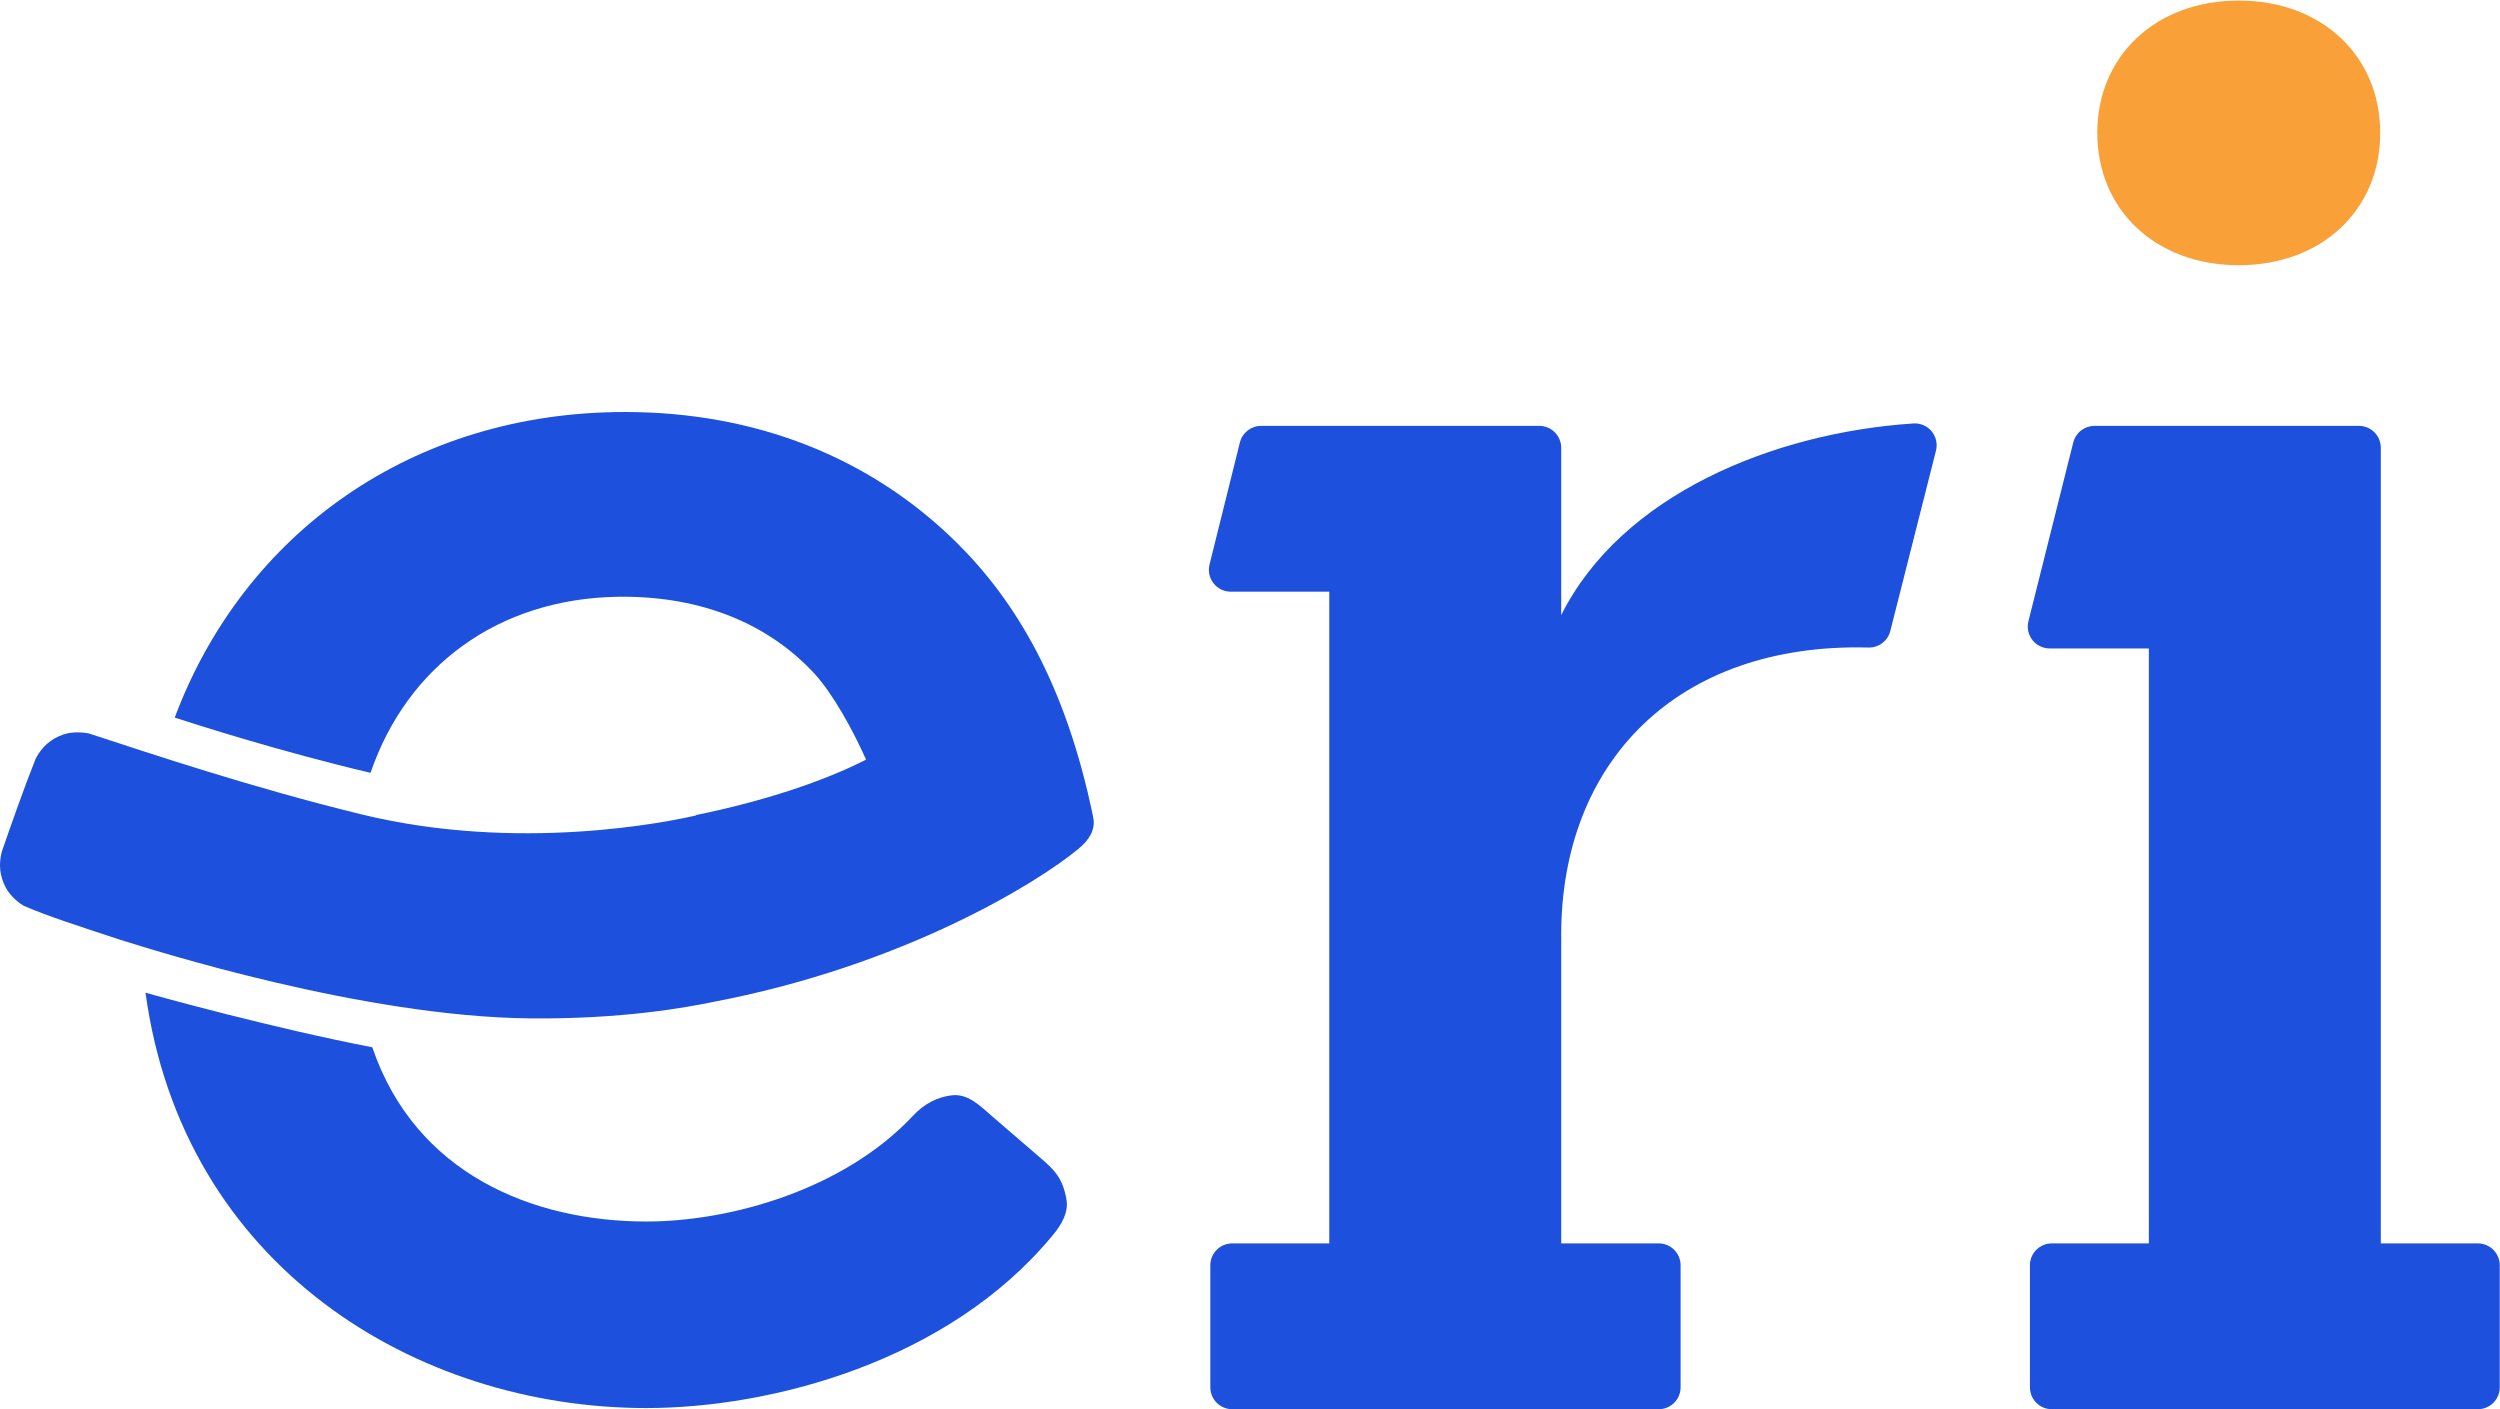 <?xml version="1.0" encoding="UTF-8" standalone="no"?> <svg xmlns="http://www.w3.org/2000/svg" xmlns:xlink="http://www.w3.org/1999/xlink" xmlns:serif="http://www.serif.com/" width="100%" height="100%" viewBox="0 0 369 208" version="1.1" xml:space="preserve" style="fill-rule:evenodd;clip-rule:evenodd;stroke-linejoin:round;stroke-miterlimit:2;"> <g> <path d="M13.142,108.267C22.484,111.317 37.27,116.278 53.378,120.207C76.572,125.864 98.663,121.3 102.752,120.356L102.748,120.296C112.765,118.255 121.646,115.29 127.832,112.12C125.914,107.811 123.005,102.498 120.222,99.438C113.321,91.978 103.537,88.078 91.96,88.078L91.489,88.08L91.021,88.087C73.537,88.427 60.109,98.281 54.689,114.069C41.472,110.951 29.121,107.004 25.789,105.915C36.024,78.64 60.88,60.812 92.226,60.812C111.501,60.812 128.417,67.479 141.165,80.053C149.826,88.614 157.304,100.888 161.358,120.634C161.748,122.525 160.681,124.036 159.205,125.266C153.112,130.342 133.172,142.622 104.996,147.939C101.551,148.638 92.072,150.447 78.282,150.315C53.615,150.078 22.77,140.28 17.688,138.692C11.952,136.803 6.985,135.215 3.518,133.699C3.513,133.697 3.507,133.695 3.501,133.692C3.194,133.547 1.582,132.457 0.814,130.944C-0.006,129.326 -0.238,127.656 0.262,125.729C1.452,122.259 3.608,116.117 5.29,111.922C6.245,110.134 7.568,109.056 9.295,108.429C10.891,107.85 12.808,108.188 13.135,108.265C13.137,108.266 13.141,108.267 13.142,108.267ZM54.951,154.578C61.306,173.275 78.663,180.295 95.406,180.295C108.035,180.295 124.718,175.464 134.812,164.631C136.323,163.012 138.293,161.914 140.486,161.667C142.949,161.391 144.696,163.264 146.581,164.886L153.655,170.982C155.75,172.787 156.916,174.025 157.422,177.146C157.718,178.973 156.646,180.788 155.479,182.207C140.037,201.03 113.706,207.829 95.406,207.829C61.379,207.829 26.984,186.892 21.475,146.514C23.103,147.007 40.52,151.805 54.951,154.578Z" style="fill:rgb(29,80,221);"></path> <path d="M351.32,19.614C351.32,31.013 342.675,39.147 330.449,39.147C318.214,39.147 309.56,31.013 309.56,19.614C309.56,8.227 318.214,0.084 330.449,0.084C342.675,0.084 351.32,8.227 351.32,19.614Z" style="fill:rgb(249,161,56);fill-rule:nonzero;"></path> <path d="M183.007,65.312C183.365,63.871 184.659,62.859 186.144,62.859L227.2,62.859C228.057,62.859 228.879,63.2 229.486,63.806C230.092,64.413 230.433,65.235 230.433,66.092L230.433,90.798C239.283,73.067 261.711,63.861 282.438,62.5C283.464,62.441 284.458,62.874 285.112,63.667C285.767,64.46 286.004,65.518 285.752,66.514C283.981,73.525 280.457,87.424 279.008,93.139C278.635,94.607 277.294,95.619 275.781,95.575C247.557,94.839 230.433,112.46 230.433,138.005L230.433,183.525L244.822,183.525C246.608,183.525 248.055,184.972 248.055,186.758L248.055,204.767C248.055,206.553 246.608,208 244.822,208L181.876,208C180.091,208 178.643,206.553 178.643,204.767L178.643,186.758C178.643,184.972 180.091,183.525 181.876,183.525L196.2,183.525L196.2,87.334L181.664,87.334C180.669,87.334 179.73,86.876 179.117,86.092C178.504,85.308 178.286,84.286 178.527,83.32C179.798,78.208 181.957,69.533 183.007,65.312Z" style="fill:rgb(29,80,221);fill-rule:nonzero;"></path> <path d="M306.013,65.306C306.373,63.868 307.666,62.859 309.149,62.859L348.175,62.859C349.032,62.859 349.855,63.2 350.461,63.806C351.067,64.413 351.408,65.235 351.408,66.092L351.408,183.525L365.731,183.525C366.588,183.525 367.41,183.865 368.017,184.471C368.623,185.078 368.964,185.9 368.964,186.758L368.964,204.767C368.964,206.553 367.516,208 365.731,208L302.85,208C301.064,208 299.617,206.553 299.617,204.767L299.617,186.758C299.617,185.9 299.957,185.078 300.564,184.471C301.17,183.865 301.992,183.525 302.85,183.525L317.172,183.525L317.172,95.712L302.532,95.712C301.536,95.712 300.595,95.253 299.983,94.468C299.37,93.683 299.154,92.659 299.396,91.693C301.124,84.8 304.604,70.926 306.013,65.306Z" style="fill:rgb(29,80,221);"></path> </g> </svg> 